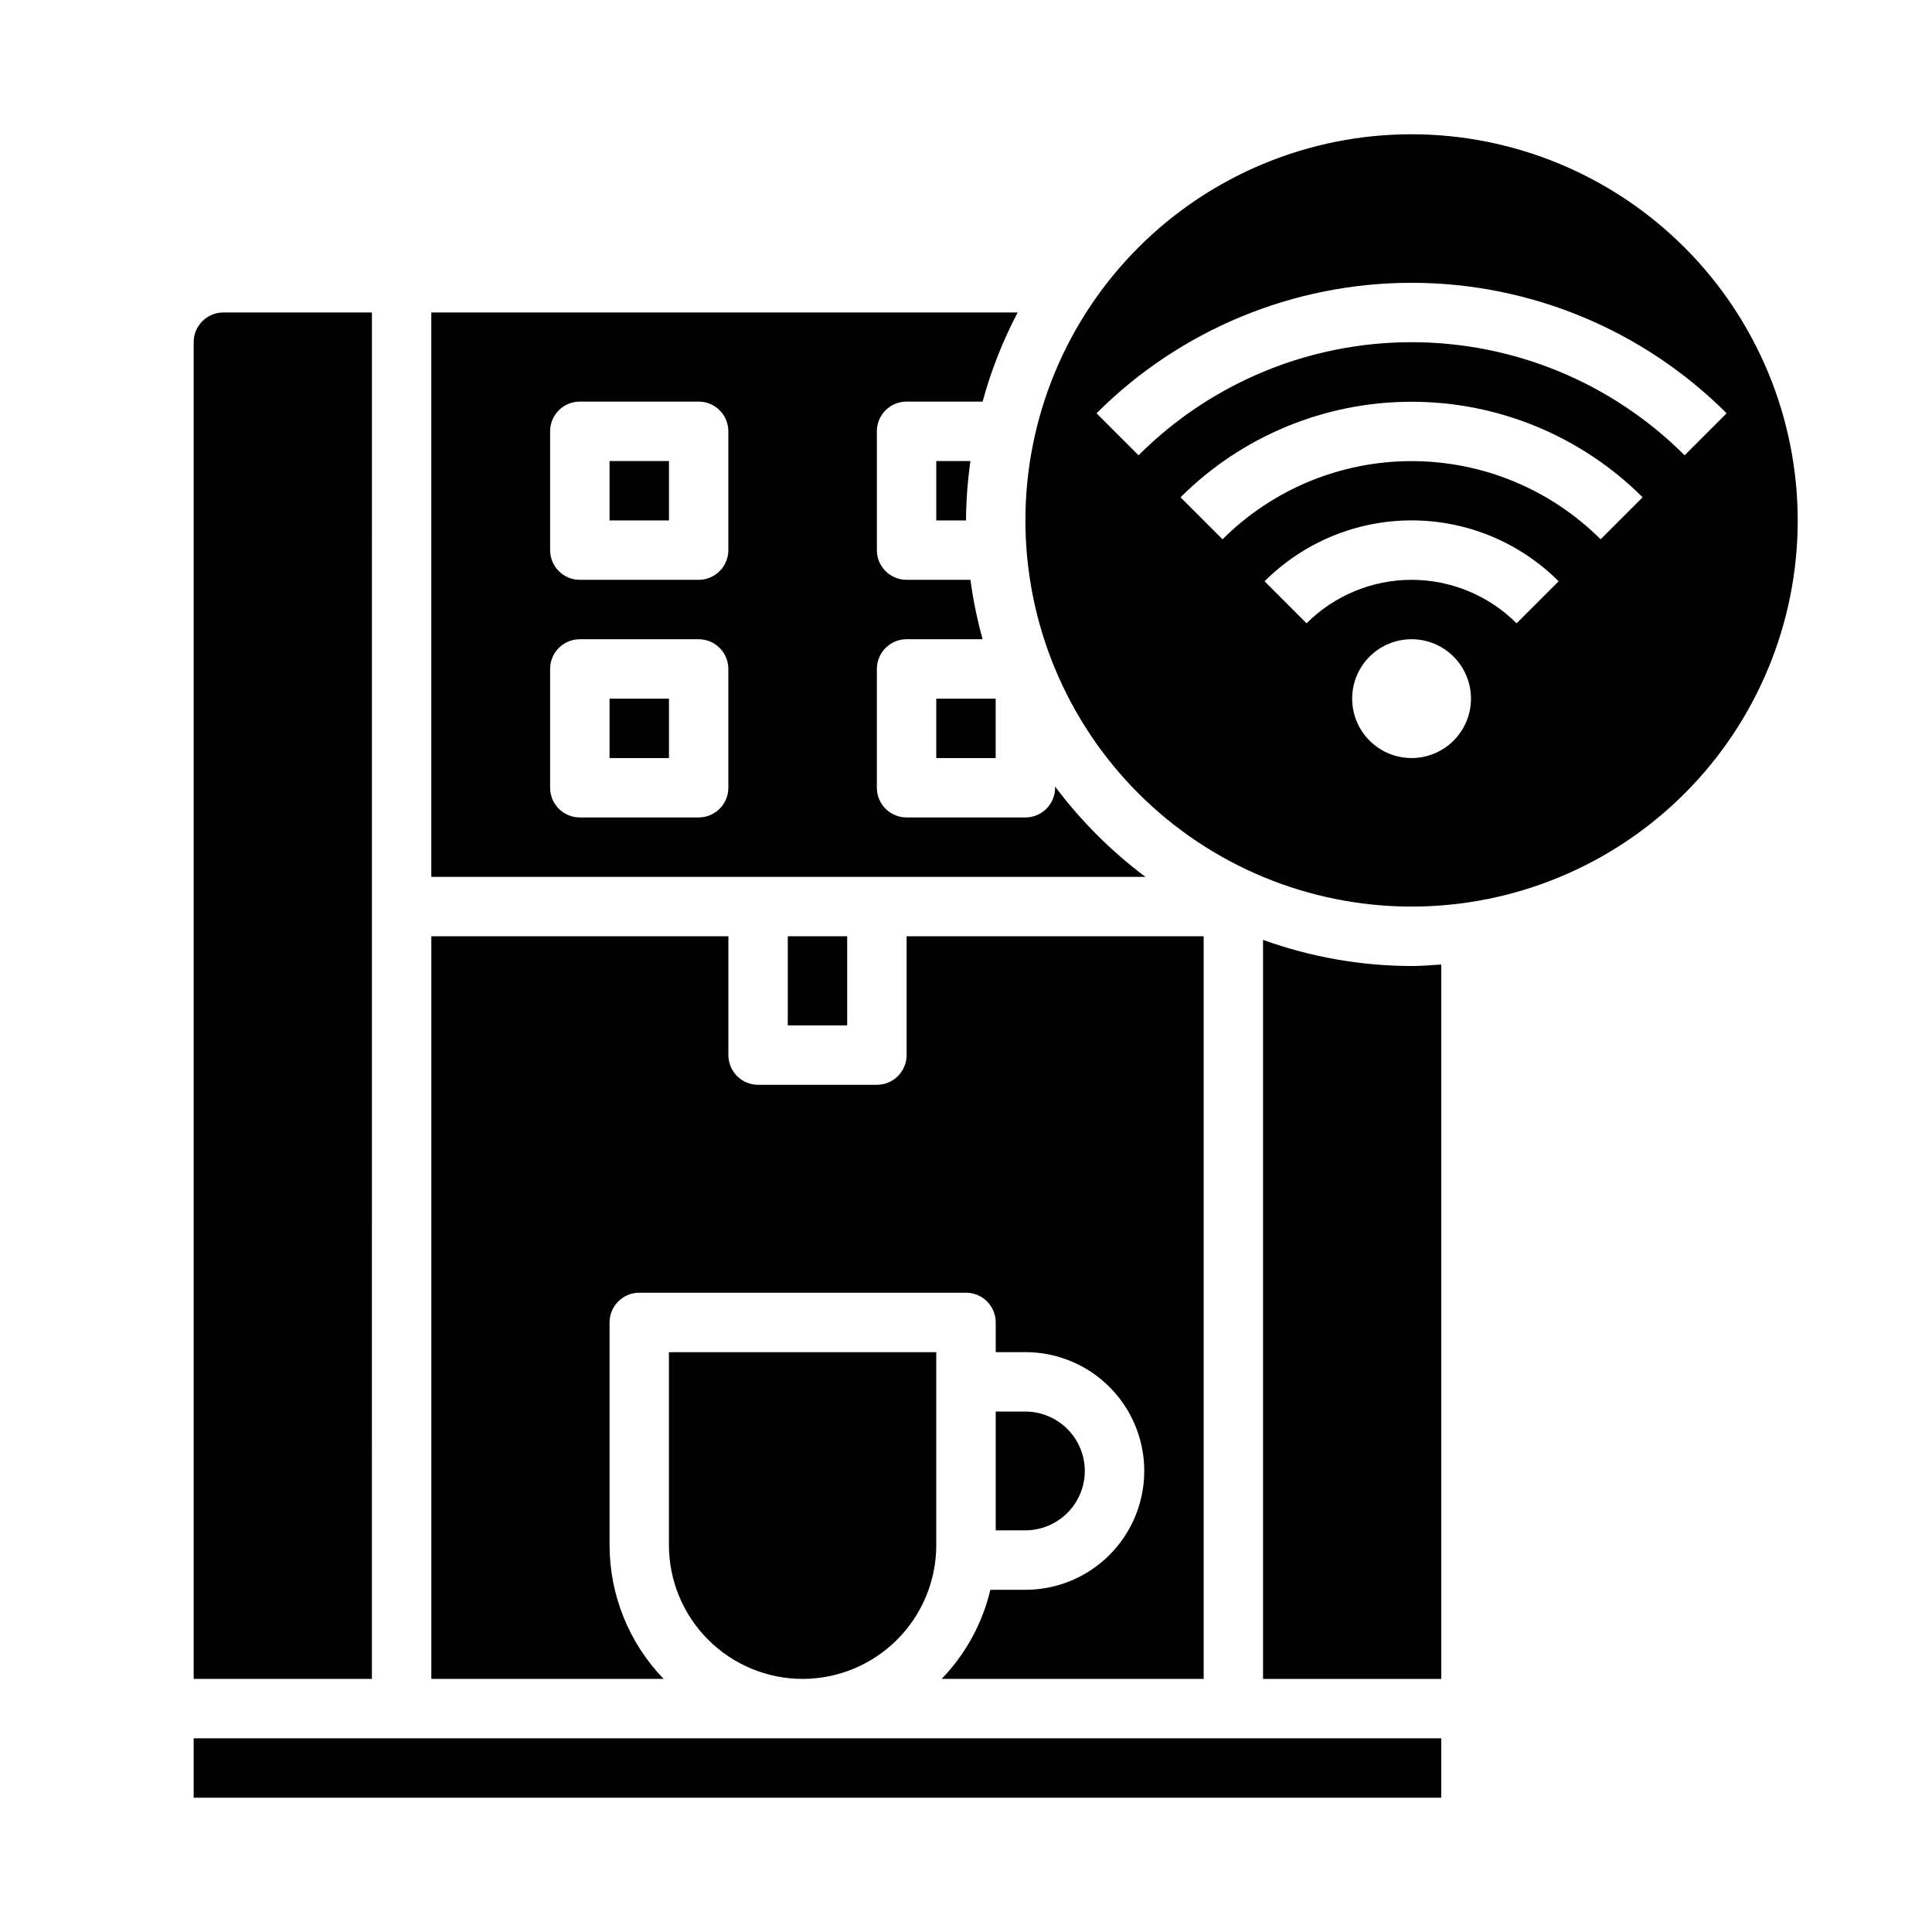 <?xml version="1.0" encoding="UTF-8"?>
<!-- Uploaded to: SVG Repo, www.svgrepo.com, Generator: SVG Repo Mixer Tools -->
<svg fill="#000000" width="800px" height="800px" version="1.1" viewBox="144 144 512 512" xmlns="http://www.w3.org/2000/svg">
 <g>
  <path d="m431.49 533.82c-0.016-4.172-1.676-8.172-4.625-11.121-2.953-2.949-6.949-4.613-11.121-4.625h-7.871v31.488h7.871c4.172-0.012 8.168-1.676 11.121-4.625 2.949-2.949 4.609-6.945 4.625-11.117z"/>
  <path d="m250.43 604.67h-55.105v15.742h330.62v-15.742z"/>
  <path d="m356.7 588.93c9.391-0.012 18.391-3.75 25.031-10.391s10.379-15.641 10.391-25.031v-51.168h-70.848v51.168c0.016 9.391 3.754 18.391 10.391 25.031 6.641 6.641 15.645 10.379 25.035 10.391z"/>
  <path d="m242.56 226.81h-39.359c-4.348 0-7.875 3.527-7.875 7.875v354.24h47.23z"/>
  <path d="m423.61 352.45v0.312c0 2.09-0.828 4.09-2.305 5.566-1.477 1.477-3.477 2.305-5.566 2.305h-31.488c-4.348 0-7.871-3.523-7.871-7.871v-31.488c0-4.348 3.523-7.871 7.871-7.871h20.152c-1.438-5.168-2.516-10.43-3.227-15.742h-16.926c-4.348 0-7.871-3.527-7.871-7.875v-31.488c0-4.348 3.523-7.871 7.871-7.871h20.152c2.223-8.188 5.34-16.105 9.289-23.617h-155.39v149.57h189.25c-9.078-6.797-17.137-14.855-23.934-23.93zm-86.59 0.312c0 2.09-0.832 4.09-2.309 5.566-1.473 1.477-3.477 2.305-5.566 2.305h-31.484c-4.348 0-7.875-3.523-7.875-7.871v-31.488c0-4.348 3.527-7.871 7.875-7.871h31.488-0.004c2.09 0 4.094 0.828 5.566 2.305 1.477 1.477 2.309 3.481 2.309 5.566zm0-62.977c0 2.09-0.832 4.09-2.309 5.566-1.473 1.477-3.477 2.309-5.566 2.309h-31.484c-4.348 0-7.875-3.527-7.875-7.875v-31.488c0-4.348 3.527-7.871 7.875-7.871h31.488-0.004c2.09 0 4.094 0.828 5.566 2.305 1.477 1.477 2.309 3.481 2.309 5.566z"/>
  <path d="m305.54 553.5v-59.043c0-4.348 3.523-7.871 7.871-7.871h86.594c2.086 0 4.09 0.832 5.566 2.305 1.477 1.477 2.305 3.481 2.305 5.566v7.871h7.871v0.004c11.25 0 21.645 6 27.27 15.742s5.625 21.746 0 31.488c-5.625 9.742-16.02 15.746-27.27 15.746h-9.289c-2.102 8.887-6.562 17.047-12.91 23.613h69.434v-196.8h-78.723v31.488c0 2.09-0.828 4.09-2.305 5.566-1.477 1.477-3.481 2.309-5.566 2.309h-31.488c-4.348 0-7.871-3.527-7.871-7.875v-31.488h-78.723v196.8h61.559c-9.176-9.508-14.312-22.207-14.324-35.422z"/>
  <path d="m392.12 329.15h15.742v15.742h-15.742z"/>
  <path d="m400 281.92c0.035-5.269 0.43-10.527 1.18-15.742h-9.055v15.742z"/>
  <path d="m352.77 392.12h15.742v23.617h-15.742z"/>
  <path d="m518.08 179.58c-27.141 0-53.172 10.781-72.363 29.973-19.191 19.191-29.973 45.223-29.973 72.363s10.781 53.172 29.973 72.363 45.223 29.973 72.363 29.973 53.172-10.781 72.363-29.973 29.973-45.223 29.973-72.363c-0.023-27.133-10.812-53.148-30-72.336-19.188-19.184-45.203-29.977-72.336-30zm0 165.31c-4.176 0-8.18-1.66-11.133-4.613-2.953-2.949-4.609-6.957-4.609-11.133 0-4.172 1.656-8.18 4.609-11.133 2.953-2.949 6.957-4.609 11.133-4.609s8.18 1.66 11.133 4.609c2.953 2.953 4.613 6.961 4.613 11.133 0 4.176-1.66 8.184-4.613 11.133-2.953 2.953-6.957 4.613-11.133 4.613zm27.828-35.707c-7.383-7.379-17.391-11.523-27.828-11.523s-20.445 4.144-27.828 11.523l-11.129-11.133c10.332-10.336 24.352-16.141 38.965-16.141 14.617 0 28.633 5.805 38.969 16.141zm22.27-22.262c-13.297-13.27-31.312-20.719-50.098-20.719-18.781 0-36.801 7.449-50.098 20.719l-11.133-11.133h0.004c16.25-16.215 38.27-25.32 61.227-25.32s44.977 9.105 61.23 25.32zm22.262-22.262c-19.191-19.191-45.219-29.973-72.359-29.973s-53.168 10.781-72.359 29.973l-11.133-11.133h0.004c22.141-22.141 52.176-34.578 83.488-34.578 31.316 0 61.348 12.438 83.492 34.578z"/>
  <path d="m305.54 329.15h15.742v15.742h-15.742z"/>
  <path d="m305.54 266.18h15.742v15.742h-15.742z"/>
  <path d="m478.72 393.07v195.86h47.23v-189.32c-2.598 0.156-5.195 0.395-7.871 0.395-13.422-0.027-26.734-2.371-39.359-6.93z"/>
 </g>
</svg>